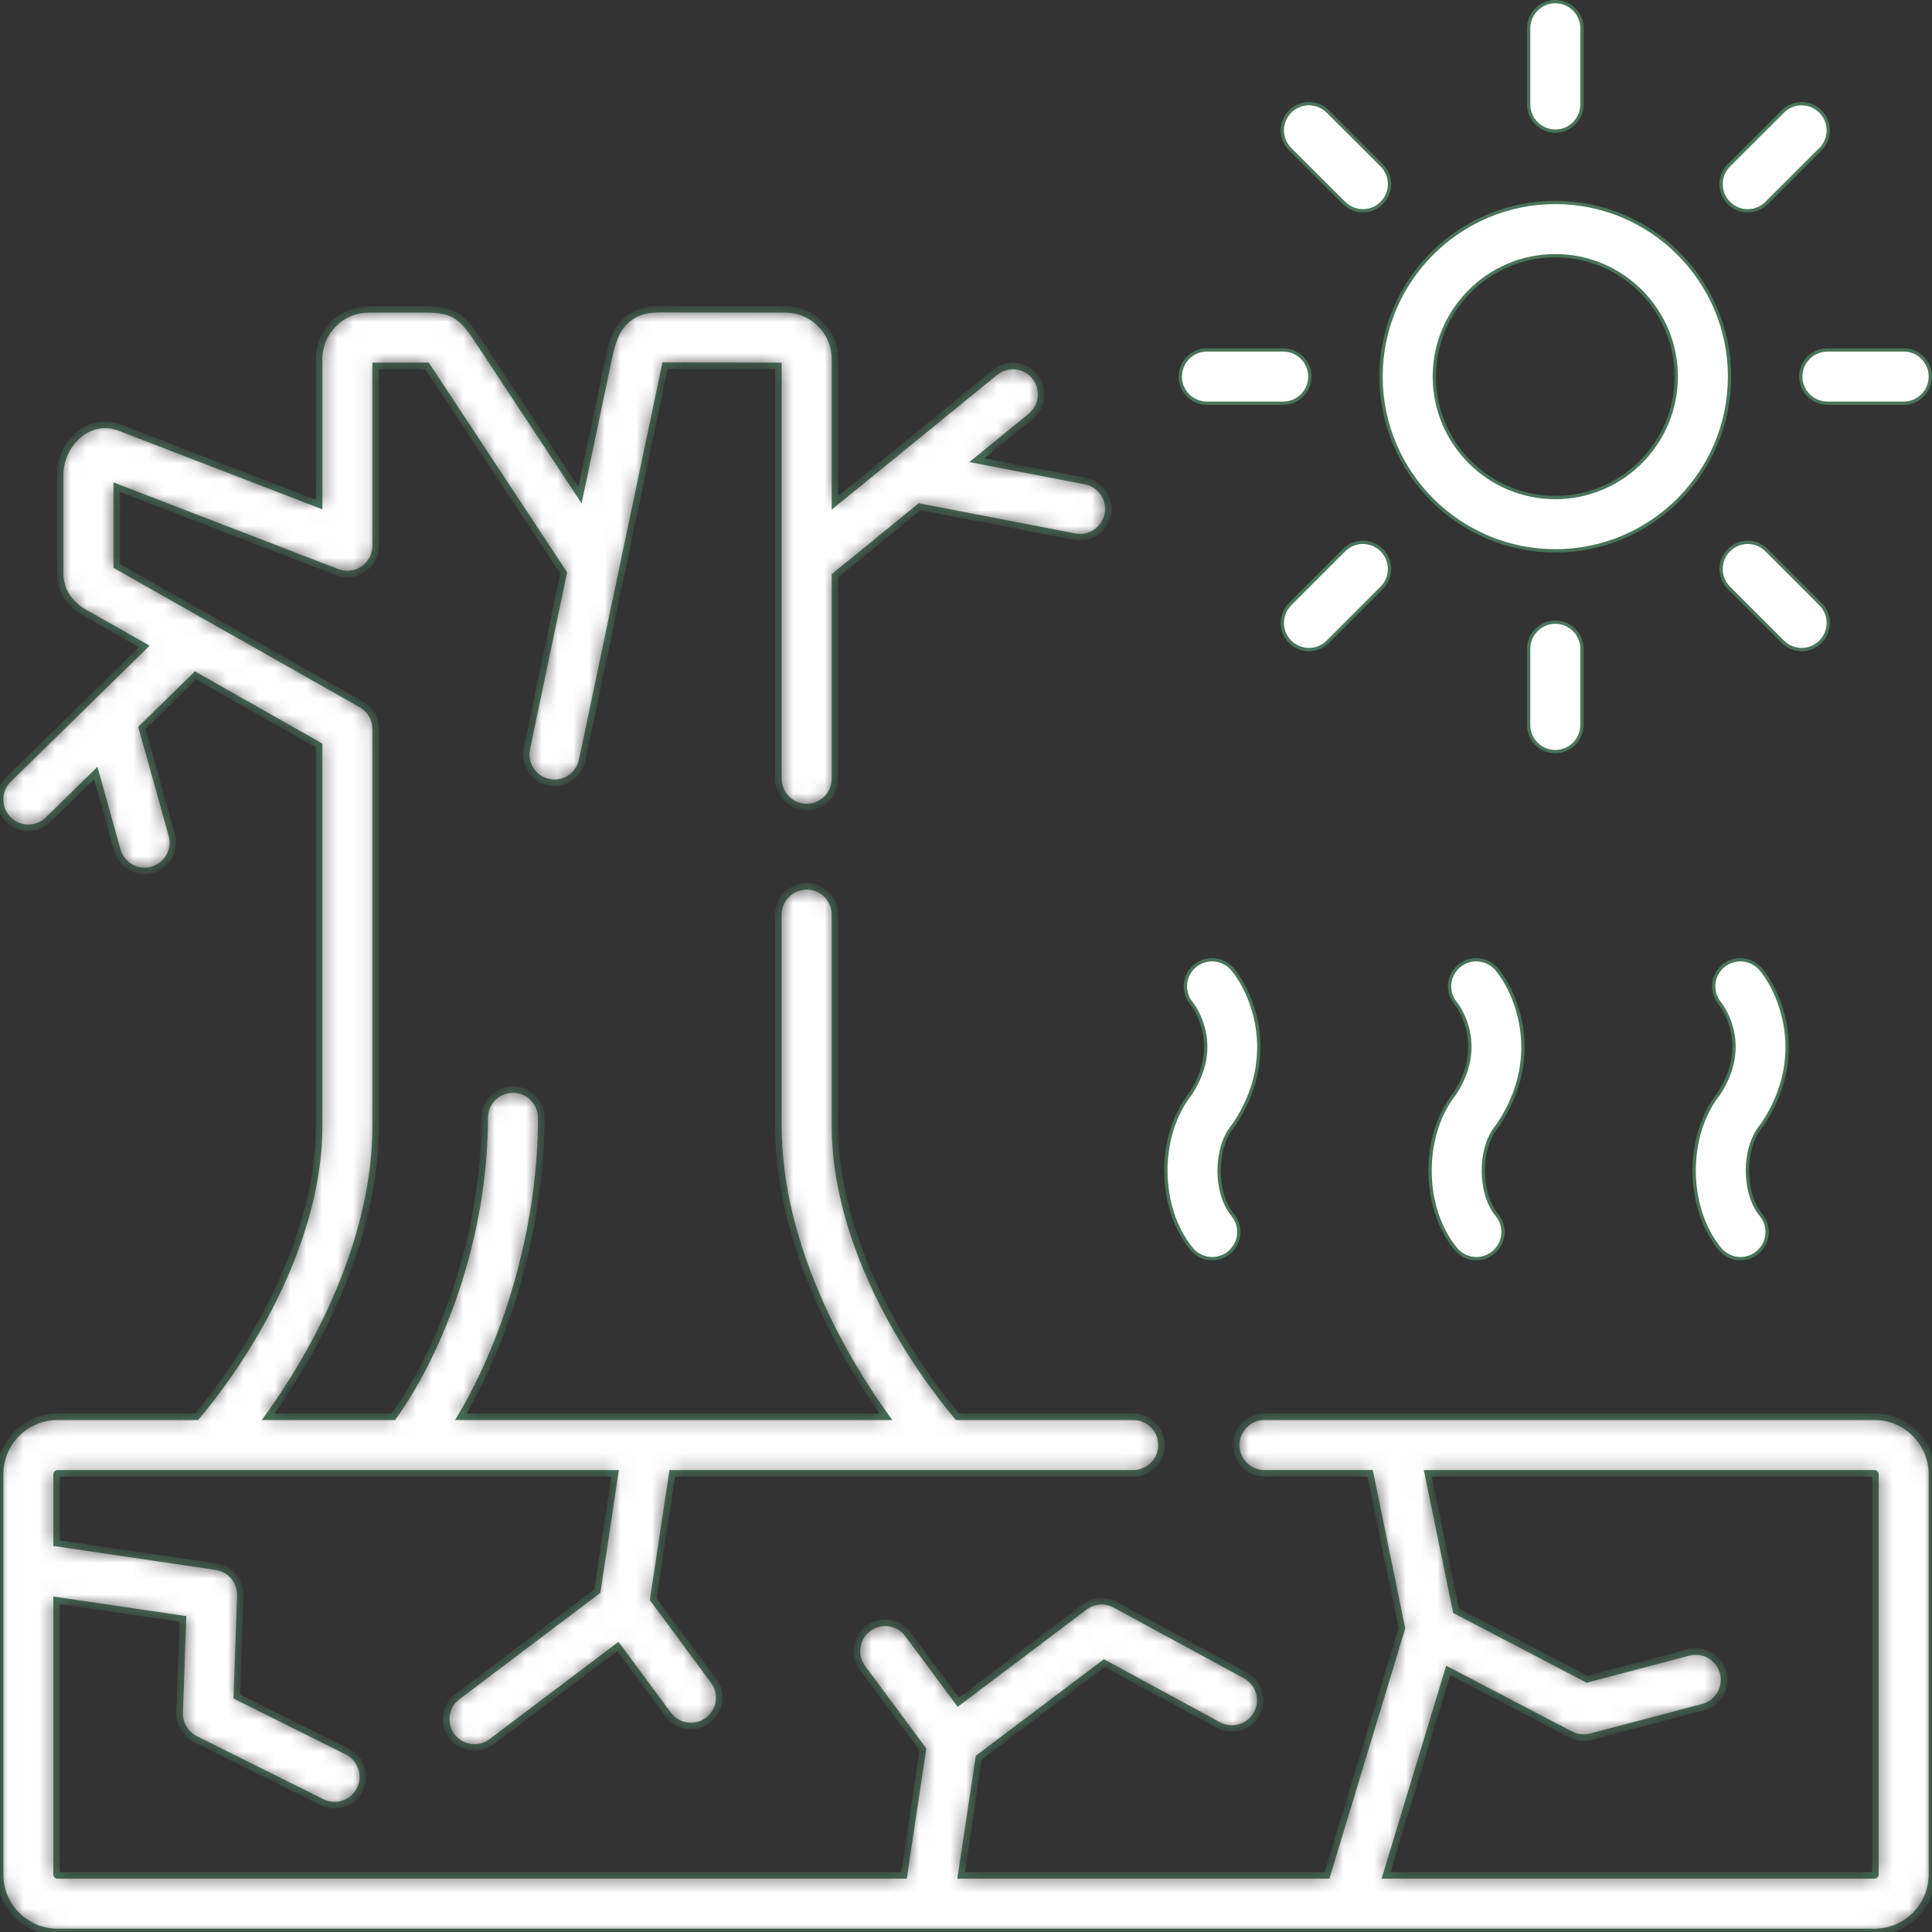 <svg width="123" height="123" viewBox="0 0 123 123" fill="none" xmlns="http://www.w3.org/2000/svg">
    <rect x="0" y="0" width="123" height="123" fill="#333333" stroke="none"/>
    <g clip-path="url(#clip0_699_471)">
        <path d="M76.839 22.278H81.694C82.632 22.278 83.391 23.037 83.391 23.974C83.391 24.912 82.632 25.671 81.694 25.671H76.839C75.902 25.671 75.143 24.912 75.143 23.974C75.143 23.037 75.902 22.278 76.839 22.278Z" fill="white" stroke="#48745A" stroke-width="0.21"/>
        <path d="M116.341 22.278H121.196C122.133 22.278 122.893 23.038 122.893 23.974C122.893 24.911 122.133 25.671 121.196 25.671H116.341C115.404 25.671 114.645 24.912 114.645 23.974C114.645 23.037 115.404 22.278 116.341 22.278Z" fill="white" stroke="#48745A" stroke-width="0.21"/>
        <path d="M113.502 7.097C114.165 6.435 115.239 6.437 115.901 7.1C116.563 7.763 116.563 8.838 115.899 9.5L112.467 12.924C112.136 13.255 111.702 13.421 111.269 13.421C110.834 13.421 110.399 13.254 110.067 12.922C109.406 12.259 109.407 11.185 110.07 10.523L113.502 7.097Z" fill="white" stroke="#48745A" stroke-width="0.21"/>
        <path d="M85.567 35.025C86.23 34.363 87.305 34.363 87.967 35.025C88.63 35.688 88.629 36.762 87.967 37.425L84.535 40.857C84.204 41.189 83.769 41.354 83.335 41.354C82.901 41.354 82.466 41.189 82.135 40.857C81.472 40.195 81.472 39.12 82.135 38.458L85.567 35.025Z" fill="white" stroke="#48745A" stroke-width="0.21"/>
        <path d="M82.134 7.099C82.796 6.436 83.87 6.435 84.533 7.097L87.966 10.523C88.629 11.185 88.63 12.259 87.968 12.922C87.636 13.254 87.202 13.42 86.767 13.42C86.333 13.42 85.9 13.255 85.568 12.924L82.137 9.499C81.473 8.837 81.472 7.762 82.134 7.099Z" fill="white" stroke="#48745A" stroke-width="0.21"/>
        <path d="M110.069 35.025C110.732 34.363 111.806 34.364 112.469 35.026L115.9 38.458C116.563 39.12 116.563 40.194 115.9 40.857C115.569 41.188 115.135 41.354 114.701 41.354C114.267 41.354 113.832 41.189 113.501 40.857L110.068 37.425C109.406 36.763 109.407 35.689 110.069 35.026V35.025Z" fill="white" stroke="#48745A" stroke-width="0.21"/>
        <path d="M99.019 0.105C99.956 0.105 100.715 0.865 100.715 1.802V6.65C100.715 7.587 99.956 8.347 99.019 8.347C98.081 8.347 97.322 7.587 97.322 6.65V1.802C97.322 0.865 98.081 0.105 99.019 0.105Z" fill="white" stroke="#48745A" stroke-width="0.21"/>
        <path d="M99.019 39.609C99.956 39.609 100.715 40.368 100.715 41.305V46.154C100.715 47.091 99.956 47.85 99.019 47.85C98.081 47.85 97.322 47.091 97.322 46.154V41.305C97.322 40.368 98.081 39.609 99.019 39.609Z" fill="white" stroke="#48745A" stroke-width="0.21"/>
        <path d="M92.907 61.486C93.63 60.891 94.706 61.002 95.302 61.726C96.532 63.221 98.132 67.067 95.656 71.166L95.403 71.563C95.372 71.61 95.338 71.655 95.302 71.7C94.719 72.408 94.434 73.474 94.434 74.527C94.434 75.581 94.719 76.646 95.302 77.354C95.897 78.078 95.794 79.147 95.07 79.743C94.754 80.003 94.373 80.13 93.993 80.13C93.503 80.13 93.017 79.919 92.682 79.511C91.603 78.202 91.056 76.397 91.045 74.582C91.035 72.88 91.497 71.178 92.426 69.877L92.618 69.623L92.624 69.614C94.631 66.534 92.883 64.139 92.671 63.869L92.669 63.867C92.074 63.144 92.183 62.082 92.907 61.486Z" fill="white" stroke="#48745A" stroke-width="0.21"/>
        <path d="M109.721 61.487C110.443 60.892 111.518 61.001 112.115 61.724C113.388 63.268 115.057 67.318 112.217 71.565C112.186 71.612 112.152 71.656 112.116 71.7C111.533 72.408 111.248 73.474 111.248 74.527C111.248 75.581 111.533 76.646 112.116 77.354C112.712 78.078 112.608 79.147 111.885 79.743C111.569 80.003 111.187 80.129 110.808 80.13C110.318 80.13 109.831 79.918 109.496 79.51C108.418 78.201 107.87 76.396 107.859 74.581C107.849 72.765 108.375 70.951 109.433 69.622H109.434L109.438 69.613C111.45 66.534 109.699 64.14 109.486 63.87L109.485 63.868L109.382 63.729C108.905 63.015 109.042 62.047 109.721 61.487Z" fill="white" stroke="#48745A" stroke-width="0.21"/>
        <path d="M76.088 61.487C76.81 60.892 77.886 61.001 78.482 61.724C79.716 63.219 81.32 67.067 78.837 71.168L78.584 71.565C78.553 71.612 78.519 71.656 78.483 71.7C77.9 72.408 77.615 73.474 77.615 74.527C77.615 75.581 77.9 76.646 78.483 77.354C79.079 78.078 78.975 79.147 78.252 79.743C77.936 80.003 77.555 80.13 77.175 80.13C76.685 80.13 76.199 79.919 75.863 79.511C74.785 78.202 74.237 76.396 74.227 74.581C74.216 72.765 74.743 70.951 75.801 69.622L75.806 69.613C77.817 66.534 76.066 64.14 75.853 63.87L75.853 63.868L75.749 63.729C75.272 63.015 75.41 62.047 76.088 61.487Z" fill="white" stroke="#48745A" stroke-width="0.21"/>
        <mask id="path-12-inside-1_699_471" fill="white">
            <path d="M119.338 90.196H80.503C79.507 90.196 78.701 91.003 78.701 91.998C78.701 92.993 79.507 93.799 80.503 93.799H87.225L89.249 103.659L84.478 119.396H61.192L62.318 111.897L70.298 105.881L77.573 109.83C78.448 110.304 79.541 109.98 80.016 109.106C80.491 108.231 80.166 107.137 79.292 106.663L70.998 102.161C70.378 101.825 69.617 101.881 69.053 102.306L61.011 108.37L57.803 104.041C57.21 103.241 56.083 103.074 55.283 103.666C54.483 104.258 54.316 105.387 54.908 106.186L58.753 111.374L57.548 119.396H3.663C3.636 119.396 3.605 119.365 3.605 119.339V101.883L11.646 103.071L11.437 109.041C11.412 109.747 11.802 110.402 12.434 110.717L20.496 114.734C20.754 114.863 21.029 114.924 21.299 114.924C21.96 114.924 22.597 114.558 22.913 113.926C23.357 113.035 22.994 111.953 22.104 111.509L15.079 108.009L15.303 101.588C15.335 100.671 14.674 99.876 13.766 99.742L3.605 98.24V93.857C3.605 93.831 3.636 93.8 3.663 93.8H39.158L38.027 101.292L29.122 108.013C28.327 108.613 28.169 109.743 28.769 110.537C29.123 111.006 29.662 111.253 30.208 111.253C30.586 111.253 30.967 111.135 31.292 110.89L39.333 104.821L42.541 109.155C42.895 109.632 43.439 109.885 43.99 109.885C44.363 109.885 44.739 109.77 45.061 109.531C45.861 108.939 46.029 107.81 45.437 107.011L41.592 101.817L42.802 93.8H72.147C73.142 93.8 73.948 92.993 73.948 91.998C73.948 91.003 73.142 90.197 72.147 90.197H60.957C57.094 85.586 53.159 78.494 53.159 71.684V58.228C53.159 57.233 52.352 56.426 51.357 56.426C50.362 56.426 49.555 57.233 49.555 58.228V71.684C49.555 78.362 52.777 85.168 56.4 90.197H29.344C32.508 84.848 34.46 77.745 34.46 71.167C34.46 70.172 33.653 69.365 32.658 69.365C31.663 69.365 30.856 70.172 30.856 71.167C30.856 78.805 28.015 86.054 25.043 90.197H17.074C20.697 85.168 23.919 78.362 23.919 71.684V46.413C23.919 45.764 23.57 45.166 23.006 44.846C23.006 44.846 7.461 36.041 7.433 36.026V31.015L21.469 36.429C22.023 36.643 22.647 36.569 23.136 36.233C23.626 35.897 23.919 35.342 23.919 34.748V23.297C23.919 23.297 27.132 23.296 27.187 23.296C27.252 23.391 35.882 36.475 35.882 36.475L33.537 47.664C33.333 48.638 33.957 49.593 34.931 49.797C35.056 49.823 35.18 49.836 35.303 49.836C36.137 49.836 36.886 49.252 37.064 48.403C37.064 48.403 42.309 23.415 42.341 23.282C42.421 23.284 49.556 23.297 49.556 23.297V49.579C49.556 50.574 50.362 51.381 51.358 51.381C52.353 51.381 53.16 50.574 53.16 49.579V36.652L58.55 32.263L68.422 34.167C68.537 34.189 68.652 34.2 68.765 34.2C69.611 34.2 70.366 33.601 70.532 32.739C70.721 31.762 70.081 30.817 69.104 30.628L62.193 29.296L65.625 26.501C66.396 25.873 66.512 24.738 65.884 23.967C65.256 23.195 64.121 23.079 63.349 23.707L53.16 32.005V22.858C53.16 21.113 51.737 19.694 49.989 19.694C49.989 19.694 42.87 19.689 42.654 19.684C41.681 19.664 40.763 19.644 39.954 20.319C39.19 20.957 38.952 21.857 38.699 23.06L36.925 31.51L30.368 21.57C29.351 20.036 28.757 19.693 27.065 19.693C27.047 19.693 27.028 19.693 27.009 19.693L23.479 19.694C21.735 19.694 20.316 21.113 20.316 22.858V32.121L7.592 27.214C6.803 26.914 5.941 27.026 5.224 27.52C4.377 28.105 3.829 29.164 3.829 30.219V36.491C3.829 38.202 5.185 38.915 5.837 39.258C5.861 39.271 7.261 40.064 9.181 41.151L0.543 49.613C-0.168 50.31 -0.18 51.45 0.517 52.161C0.87 52.522 1.336 52.702 1.804 52.702C2.259 52.702 2.714 52.531 3.064 52.187L6.097 49.217L7.47 54.13C7.693 54.926 8.416 55.447 9.205 55.447C9.365 55.447 9.529 55.425 9.691 55.38C10.649 55.112 11.209 54.118 10.941 53.16L9.035 46.339L12.443 43C16.261 45.164 20.315 47.462 20.315 47.462V71.684C20.315 78.493 16.38 85.585 12.517 90.196H3.663C1.644 90.196 0.002 91.838 0.002 93.857V119.339C0.002 121.358 1.644 123 3.663 123H119.338C121.356 123 122.999 121.358 122.999 119.339V93.857C122.999 91.838 121.356 90.196 119.338 90.196ZM119.395 119.339C119.395 119.365 119.364 119.396 119.338 119.396H88.243L92.198 106.349L99.988 110.422C100.247 110.557 100.534 110.627 100.823 110.627C100.976 110.627 101.131 110.607 101.281 110.567L108.418 108.688C109.38 108.435 109.955 107.449 109.701 106.487C109.448 105.525 108.463 104.949 107.5 105.203L101.039 106.905L92.698 102.545L90.904 93.8H119.338C119.364 93.8 119.395 93.831 119.395 93.857V119.339Z"/>
        </mask>
        <path d="M119.338 90.196H80.503C79.507 90.196 78.701 91.003 78.701 91.998C78.701 92.993 79.507 93.799 80.503 93.799H87.225L89.249 103.659L84.478 119.396H61.192L62.318 111.897L70.298 105.881L77.573 109.83C78.448 110.304 79.541 109.98 80.016 109.106C80.491 108.231 80.166 107.137 79.292 106.663L70.998 102.161C70.378 101.825 69.617 101.881 69.053 102.306L61.011 108.37L57.803 104.041C57.21 103.241 56.083 103.074 55.283 103.666C54.483 104.258 54.316 105.387 54.908 106.186L58.753 111.374L57.548 119.396H3.663C3.636 119.396 3.605 119.365 3.605 119.339V101.883L11.646 103.071L11.437 109.041C11.412 109.747 11.802 110.402 12.434 110.717L20.496 114.734C20.754 114.863 21.029 114.924 21.299 114.924C21.96 114.924 22.597 114.558 22.913 113.926C23.357 113.035 22.994 111.953 22.104 111.509L15.079 108.009L15.303 101.588C15.335 100.671 14.674 99.876 13.766 99.742L3.605 98.24V93.857C3.605 93.831 3.636 93.8 3.663 93.8H39.158L38.027 101.292L29.122 108.013C28.327 108.613 28.169 109.743 28.769 110.537C29.123 111.006 29.662 111.253 30.208 111.253C30.586 111.253 30.967 111.135 31.292 110.89L39.333 104.821L42.541 109.155C42.895 109.632 43.439 109.885 43.99 109.885C44.363 109.885 44.739 109.77 45.061 109.531C45.861 108.939 46.029 107.81 45.437 107.011L41.592 101.817L42.802 93.8H72.147C73.142 93.8 73.948 92.993 73.948 91.998C73.948 91.003 73.142 90.197 72.147 90.197H60.957C57.094 85.586 53.159 78.494 53.159 71.684V58.228C53.159 57.233 52.352 56.426 51.357 56.426C50.362 56.426 49.555 57.233 49.555 58.228V71.684C49.555 78.362 52.777 85.168 56.4 90.197H29.344C32.508 84.848 34.46 77.745 34.46 71.167C34.46 70.172 33.653 69.365 32.658 69.365C31.663 69.365 30.856 70.172 30.856 71.167C30.856 78.805 28.015 86.054 25.043 90.197H17.074C20.697 85.168 23.919 78.362 23.919 71.684V46.413C23.919 45.764 23.57 45.166 23.006 44.846C23.006 44.846 7.461 36.041 7.433 36.026V31.015L21.469 36.429C22.023 36.643 22.647 36.569 23.136 36.233C23.626 35.897 23.919 35.342 23.919 34.748V23.297C23.919 23.297 27.132 23.296 27.187 23.296C27.252 23.391 35.882 36.475 35.882 36.475L33.537 47.664C33.333 48.638 33.957 49.593 34.931 49.797C35.056 49.823 35.18 49.836 35.303 49.836C36.137 49.836 36.886 49.252 37.064 48.403C37.064 48.403 42.309 23.415 42.341 23.282C42.421 23.284 49.556 23.297 49.556 23.297V49.579C49.556 50.574 50.362 51.381 51.358 51.381C52.353 51.381 53.16 50.574 53.16 49.579V36.652L58.55 32.263L68.422 34.167C68.537 34.189 68.652 34.2 68.765 34.2C69.611 34.2 70.366 33.601 70.532 32.739C70.721 31.762 70.081 30.817 69.104 30.628L62.193 29.296L65.625 26.501C66.396 25.873 66.512 24.738 65.884 23.967C65.256 23.195 64.121 23.079 63.349 23.707L53.16 32.005V22.858C53.16 21.113 51.737 19.694 49.989 19.694C49.989 19.694 42.87 19.689 42.654 19.684C41.681 19.664 40.763 19.644 39.954 20.319C39.19 20.957 38.952 21.857 38.699 23.06L36.925 31.51L30.368 21.57C29.351 20.036 28.757 19.693 27.065 19.693C27.047 19.693 27.028 19.693 27.009 19.693L23.479 19.694C21.735 19.694 20.316 21.113 20.316 22.858V32.121L7.592 27.214C6.803 26.914 5.941 27.026 5.224 27.52C4.377 28.105 3.829 29.164 3.829 30.219V36.491C3.829 38.202 5.185 38.915 5.837 39.258C5.861 39.271 7.261 40.064 9.181 41.151L0.543 49.613C-0.168 50.31 -0.18 51.45 0.517 52.161C0.87 52.522 1.336 52.702 1.804 52.702C2.259 52.702 2.714 52.531 3.064 52.187L6.097 49.217L7.47 54.13C7.693 54.926 8.416 55.447 9.205 55.447C9.365 55.447 9.529 55.425 9.691 55.38C10.649 55.112 11.209 54.118 10.941 53.16L9.035 46.339L12.443 43C16.261 45.164 20.315 47.462 20.315 47.462V71.684C20.315 78.493 16.38 85.585 12.517 90.196H3.663C1.644 90.196 0.002 91.838 0.002 93.857V119.339C0.002 121.358 1.644 123 3.663 123H119.338C121.356 123 122.999 121.358 122.999 119.339V93.857C122.999 91.838 121.356 90.196 119.338 90.196ZM119.395 119.339C119.395 119.365 119.364 119.396 119.338 119.396H88.243L92.198 106.349L99.988 110.422C100.247 110.557 100.534 110.627 100.823 110.627C100.976 110.627 101.131 110.607 101.281 110.567L108.418 108.688C109.38 108.435 109.955 107.449 109.701 106.487C109.448 105.525 108.463 104.949 107.5 105.203L101.039 106.905L92.698 102.545L90.904 93.8H119.338C119.364 93.8 119.395 93.831 119.395 93.857V119.339Z" fill="white" stroke="#48745A" stroke-width="0.42" mask="url(#path-12-inside-1_699_471)"/>
        <path d="M99.018 12.888C105.135 12.888 110.111 17.861 110.111 23.974C110.111 30.092 105.135 35.069 99.018 35.069C92.9 35.069 87.924 30.092 87.924 23.974C87.924 17.861 92.9 12.888 99.018 12.888ZM99.018 16.28C94.772 16.28 91.317 19.732 91.316 23.974C91.316 28.221 94.772 31.676 99.018 31.676C103.263 31.675 106.718 28.221 106.718 23.974C106.718 19.732 103.264 16.28 99.018 16.28Z" fill="white" stroke="#48745A" stroke-width="0.21"/>
    </g>
    <defs>
        <clipPath id="clip0_699_471">
            <rect width="123" height="123" fill="white"/>
        </clipPath>
    </defs>
</svg>